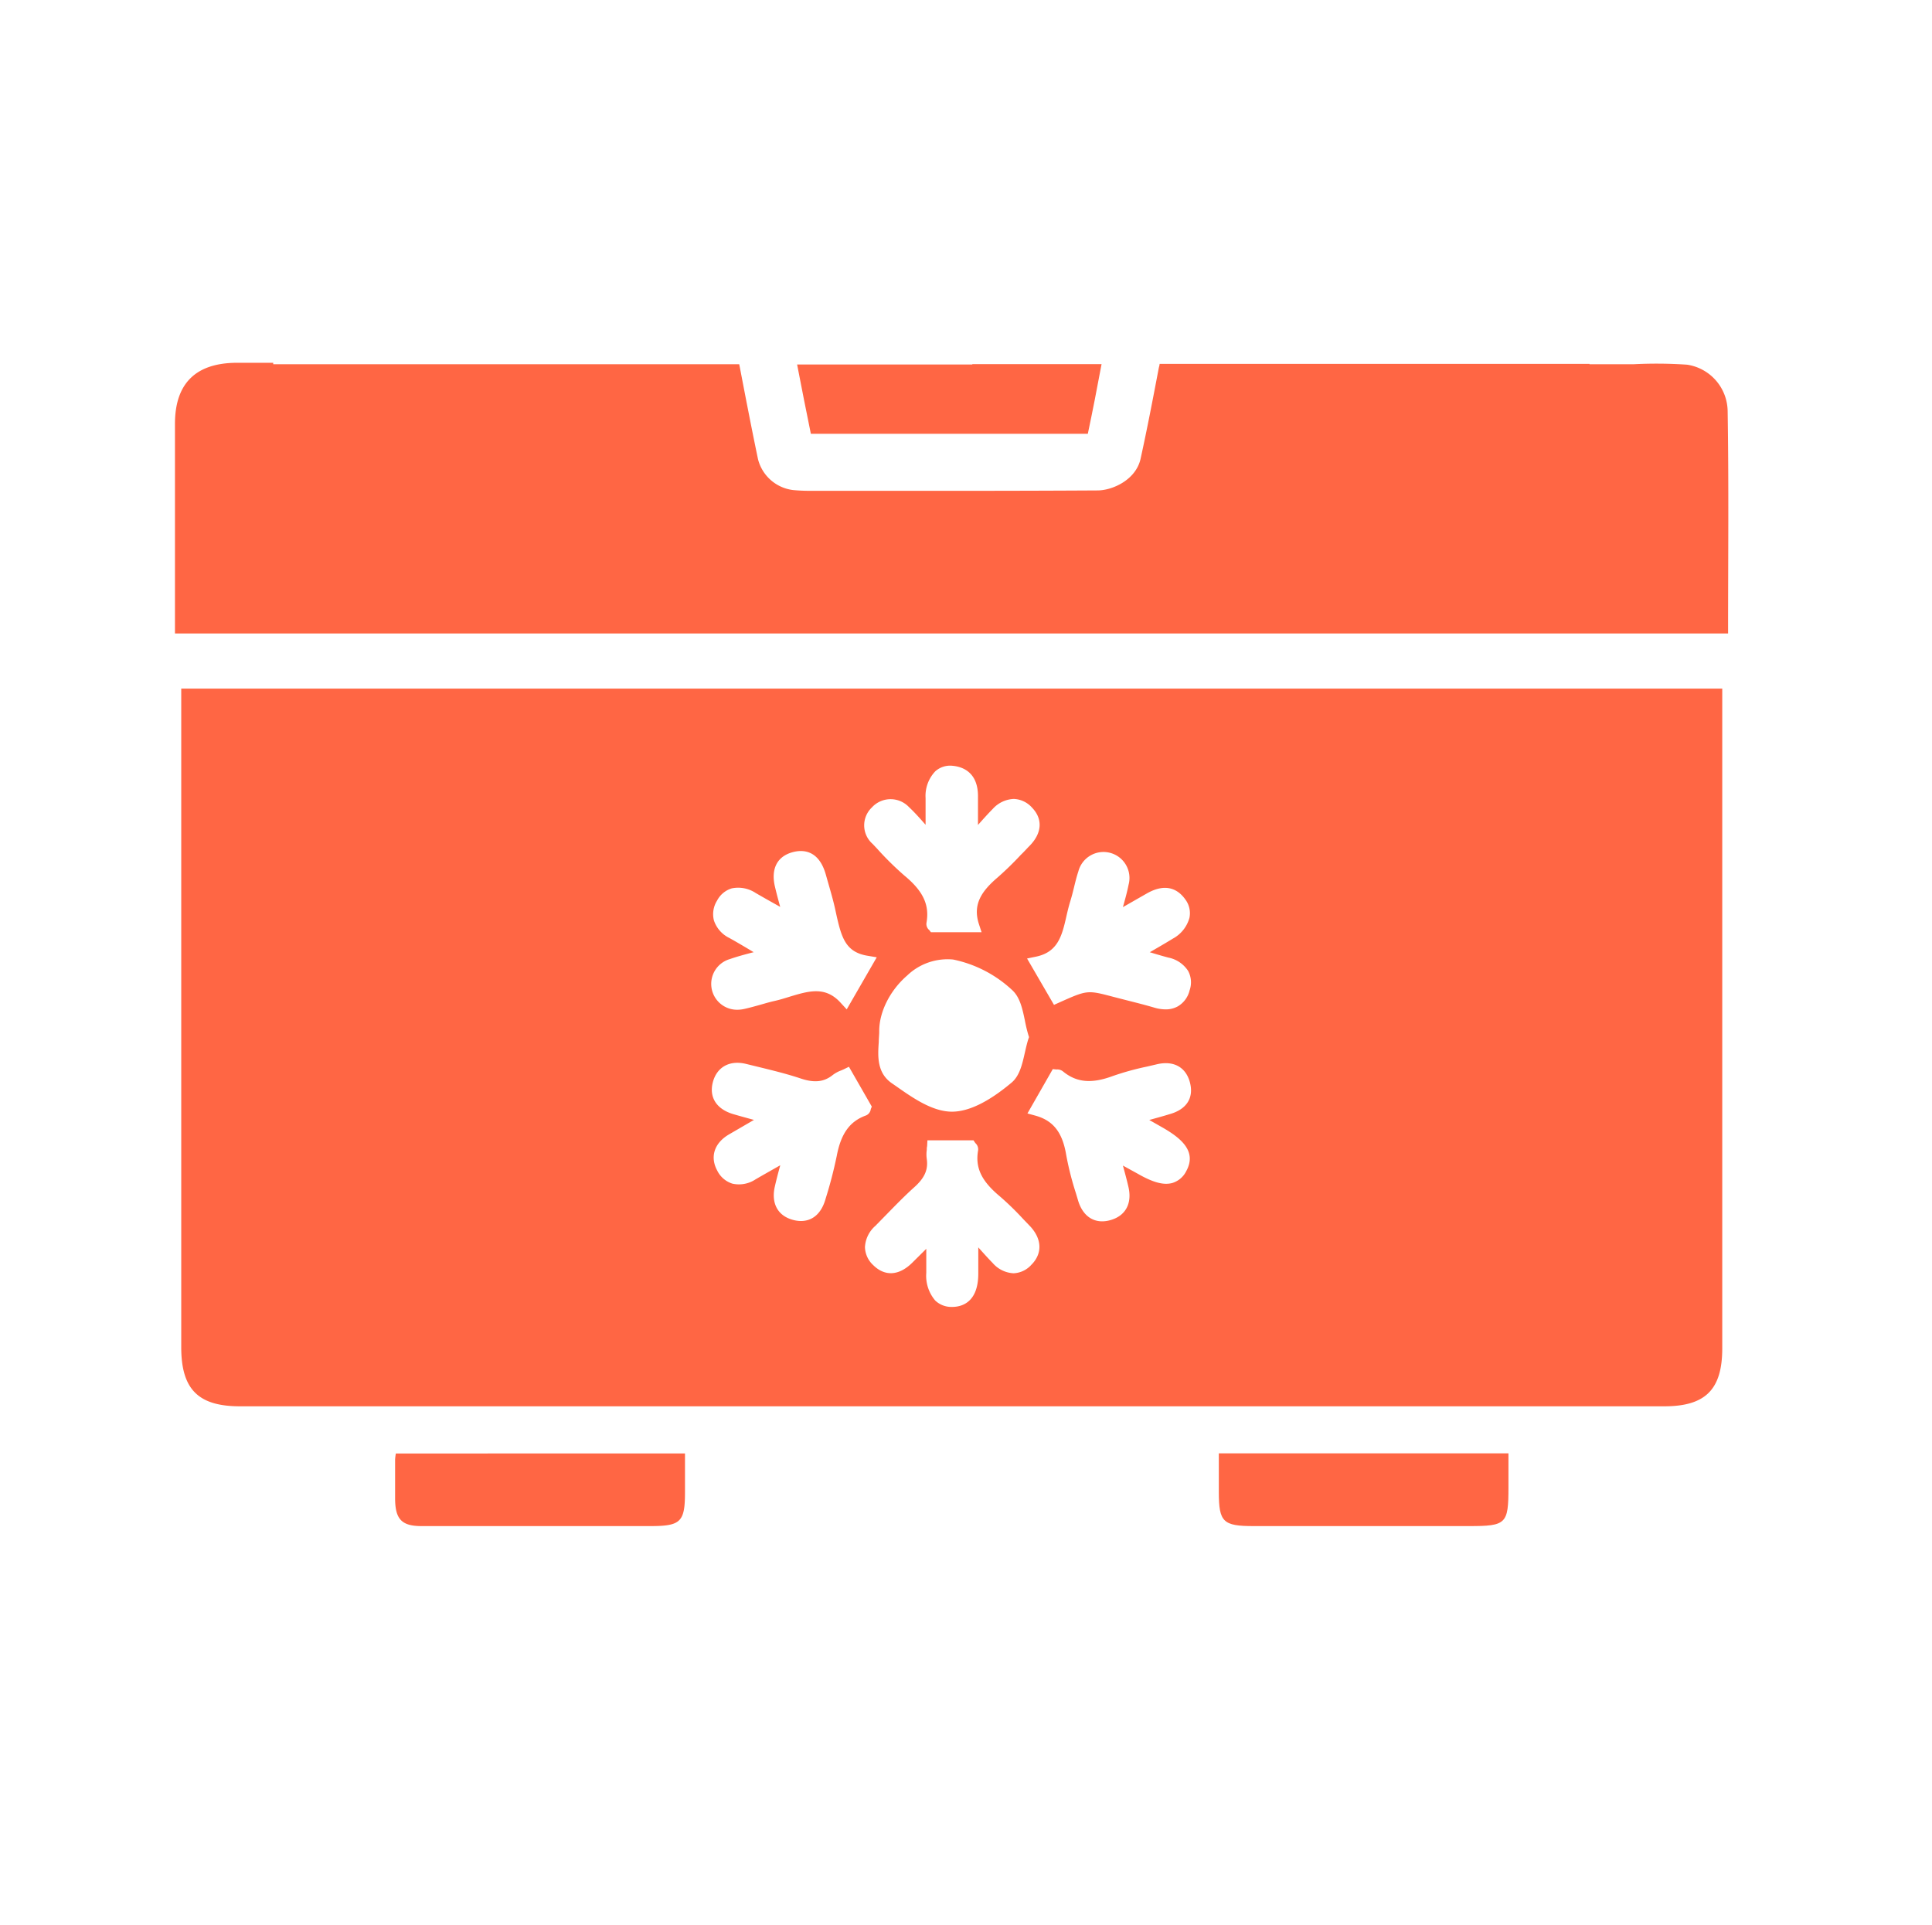 <svg xmlns="http://www.w3.org/2000/svg" id="Calque_1" data-name="Calque 1" viewBox="0 0 304.98 303.91"><defs><style>.cls-1{fill:#f64;}</style></defs><path class="cls-1" d="M37.88,222H262.72c6.5,0,9.15-2.65,9.15-9.15V108.7H28.61v104C28.62,219.32,31.3,222,37.88,222Zm94.2-39.5a68.39,68.39,0,0,1-1.73,6.66l-.06.21c-.65,2.18-2,3.38-3.87,3.38a4.83,4.83,0,0,1-1.21-.17c-2.42-.63-3.5-2.6-2.9-5.26.25-1.1.53-2.17.86-3.37-1.39.79-2.66,1.5-3.91,2.23a4.73,4.73,0,0,1-3.65.67,4,4,0,0,1-2.4-2.08c-1.17-2.17-.44-4.36,1.9-5.71L119,176.8l.06,0c-1.18-.32-2.24-.61-3.3-.92-2.65-.78-3.86-2.66-3.23-5.05s2.66-3.53,5.28-2.87l2.05.5c2.16.53,4.38,1.07,6.53,1.79s3.68.57,5.08-.56a5,5,0,0,1,1.31-.71l.39-.17.84-.41,3.61,6.29-.16.39a1.25,1.25,0,0,1-.74,1C134.15,177,132.75,178.93,132.08,182.51Zm30.79,17.09A4,4,0,0,1,160,201h0a4.66,4.66,0,0,1-3.28-1.6c-.79-.81-1.55-1.66-2.29-2.49v.22c0,1.3,0,2.61,0,3.91,0,4.5-2.53,5.23-4,5.27h-.13a3.68,3.68,0,0,1-2.66-1,6,6,0,0,1-1.42-4.38c0-1.2,0-2.39,0-3.79l-2.2,2.18c-2.09,2.08-4.34,2.22-6.19.38a4,4,0,0,1-1.29-2.83,4.78,4.78,0,0,1,1.65-3.36l1.86-1.9c1.36-1.39,2.77-2.84,4.25-4.17,1.67-1.49,2.23-2.79,2-4.47a5,5,0,0,1,0-1.45c0-.19,0-.37.05-.57l.05-.94h7.27l.29.43a1.32,1.32,0,0,1,.44,1.16c-.47,2.72.51,4.81,3.39,7.22a44.93,44.93,0,0,1,3.7,3.59l1.17,1.22C164.45,195.59,164.58,197.82,162.87,199.6Zm-24.15-35.11c0-.61.08-1.18.07-1.72,0-3,1.68-6.4,4.41-8.76a9.21,9.21,0,0,1,7.25-2.53,19.37,19.37,0,0,1,9.28,4.78c1.28,1.13,1.67,3,2.06,4.87a23.2,23.2,0,0,0,.55,2.29l.1.31-.11.31c-.22.68-.39,1.45-.56,2.19-.4,1.77-.81,3.6-2.07,4.67-3.57,3-6.73,4.59-9.41,4.6h0c-3.06,0-6.11-2.11-8.8-4l-.62-.43C138.38,169.41,138.57,166.68,138.72,164.49Zm44.88,13.56c2.77,1.61,5.38,3.67,3.67,6.81a3.63,3.63,0,0,1-2.19,1.89c-1.36.39-3.06-.06-5.49-1.46L177.26,184c.32,1.17.61,2.24.86,3.32.63,2.64-.43,4.62-2.84,5.29a4.65,4.65,0,0,1-1.3.19c-1.79,0-3.18-1.18-3.81-3.33l-.34-1.14a47.46,47.46,0,0,1-1.52-6c-.59-3.58-2.05-5.44-4.88-6.22l-1.24-.34,4-7,.58.06a1.43,1.43,0,0,1,1,.28c2.16,1.79,4.54,2,7.93.74a43.26,43.26,0,0,1,5.37-1.48l1.5-.35c2.66-.65,4.63.42,5.27,2.86s-.53,4.25-3.2,5c-1,.31-2.07.6-3.22.92Zm-15.27-33.36c.18-.78.37-1.59.61-2.37s.41-1.45.6-2.23.41-1.69.69-2.53a4.1,4.1,0,0,1,7.93,2.09c-.23,1.16-.54,2.28-.9,3.56l3.78-2.16c3.21-1.83,5.09-.47,6.11,1a3.61,3.61,0,0,1,.61,2.86,5.35,5.35,0,0,1-2.61,3.27c-1.14.7-2.3,1.37-3.63,2.14l-.05,0c1.05.32,2,.6,2.94.85a4.85,4.85,0,0,1,3.15,2.12,3.82,3.82,0,0,1,.23,3.05,4,4,0,0,1-1.89,2.55,3.88,3.88,0,0,1-1.91.46,6.39,6.39,0,0,1-1.76-.27c-1.42-.42-2.89-.79-4.31-1.15l-2.18-.56c-4.1-1.08-4.1-1.08-8.54.9l-.82.37-4.25-7.32,1.35-.28C167,150.33,167.64,147.72,168.33,144.69Zm-30.65-17.27a4,4,0,0,1,5.81,0c.94.88,1.79,1.85,2.62,2.79V130c0-1.33,0-2.67,0-4a5.63,5.63,0,0,1,1.53-4.24,3.51,3.51,0,0,1,2.74-.87c1.54.14,4.09,1,4,5,0,1.34,0,2.71,0,4v.34c.75-.84,1.52-1.71,2.33-2.53a4.73,4.73,0,0,1,3.32-1.58,4.06,4.06,0,0,1,2.89,1.38c1.71,1.78,1.58,4-.37,6-.47.47-.93,1-1.4,1.44a50.64,50.64,0,0,1-3.63,3.54c-2.53,2.16-4,4.24-3,7.37l.43,1.31h-8l-.25-.33a1.24,1.24,0,0,1-.45-1.14c.5-2.82-.5-5-3.46-7.45a49.44,49.44,0,0,1-4.37-4.31l-.67-.71A3.89,3.89,0,0,1,137.68,127.42ZM119,150.33c-1.4-.84-2.61-1.56-3.85-2.25a4.76,4.76,0,0,1-2.45-2.77,4,4,0,0,1,.49-3.13,3.87,3.87,0,0,1,2.32-1.94,5,5,0,0,1,3.78.73c1.24.72,2.49,1.42,3.87,2.19-.31-1.12-.58-2.13-.82-3.15-.69-2.86.35-4.86,2.85-5.5,1.45-.38,4-.42,5.14,3.44l.19.67c.47,1.67,1,3.4,1.37,5.14l.16.74c.81,3.59,1.48,5.82,4.92,6.38l1.43.24-4.74,8.22-.92-1c-2.43-2.72-5.06-1.91-8.09-1-.77.24-1.57.49-2.38.67s-1.49.39-2.24.6-1.67.47-2.53.66a5,5,0,0,1-1.14.13,4.08,4.08,0,0,1-1.14-8c1.2-.42,2.41-.74,3.8-1.1Z"></path><path class="cls-1" d="M108.13,229.44v6.13c0,4.69-.67,5.34-5.47,5.34H79.27c-4.25,0-8.49,0-12.74,0-3.14,0-4.13-1.11-4.16-4.29,0-2.08,0-4.15,0-6.23a7.73,7.73,0,0,1,.12-.94Z"></path><path class="cls-1" d="M238.12,229.43v5.36c0,5.79-.33,6.12-6.25,6.12h-34c-4.81,0-5.46-.65-5.47-5.34v-6.14Z"></path><path class="cls-1" d="M128,68.48h1.37l1.51,0h7.65c10.88,0,22.12,0,33.19,0,.76-3.58,1.46-7.2,2.17-11H153.49v.06H125.83C126.55,61.26,127.26,64.89,128,68.48Z"></path><path class="cls-1" d="M272.72,64.81a7.52,7.52,0,0,0-6.39-7.24,70.7,70.7,0,0,0-8.49-.07h-6.93v-.06H183.05c0,.22-.09.45-.13.66-.94,4.94-1.83,9.59-2.87,14.32-.75,3.37-4.49,5-6.79,5-11.58.07-23.36.07-34.74.06h-7.63l-1.39,0H128a27.21,27.21,0,0,1-2.81-.12,6.52,6.52,0,0,1-5.53-4.86c-1-4.78-1.91-9.5-2.87-14.51l-.1-.49H43.13v-.23c-2.25,0-4.07,0-5.88,0-6.38.07-9.62,3.28-9.63,9.62q0,14.3,0,28.6V100H272.79C272.79,88.16,272.91,76.48,272.72,64.81Z"></path></svg>